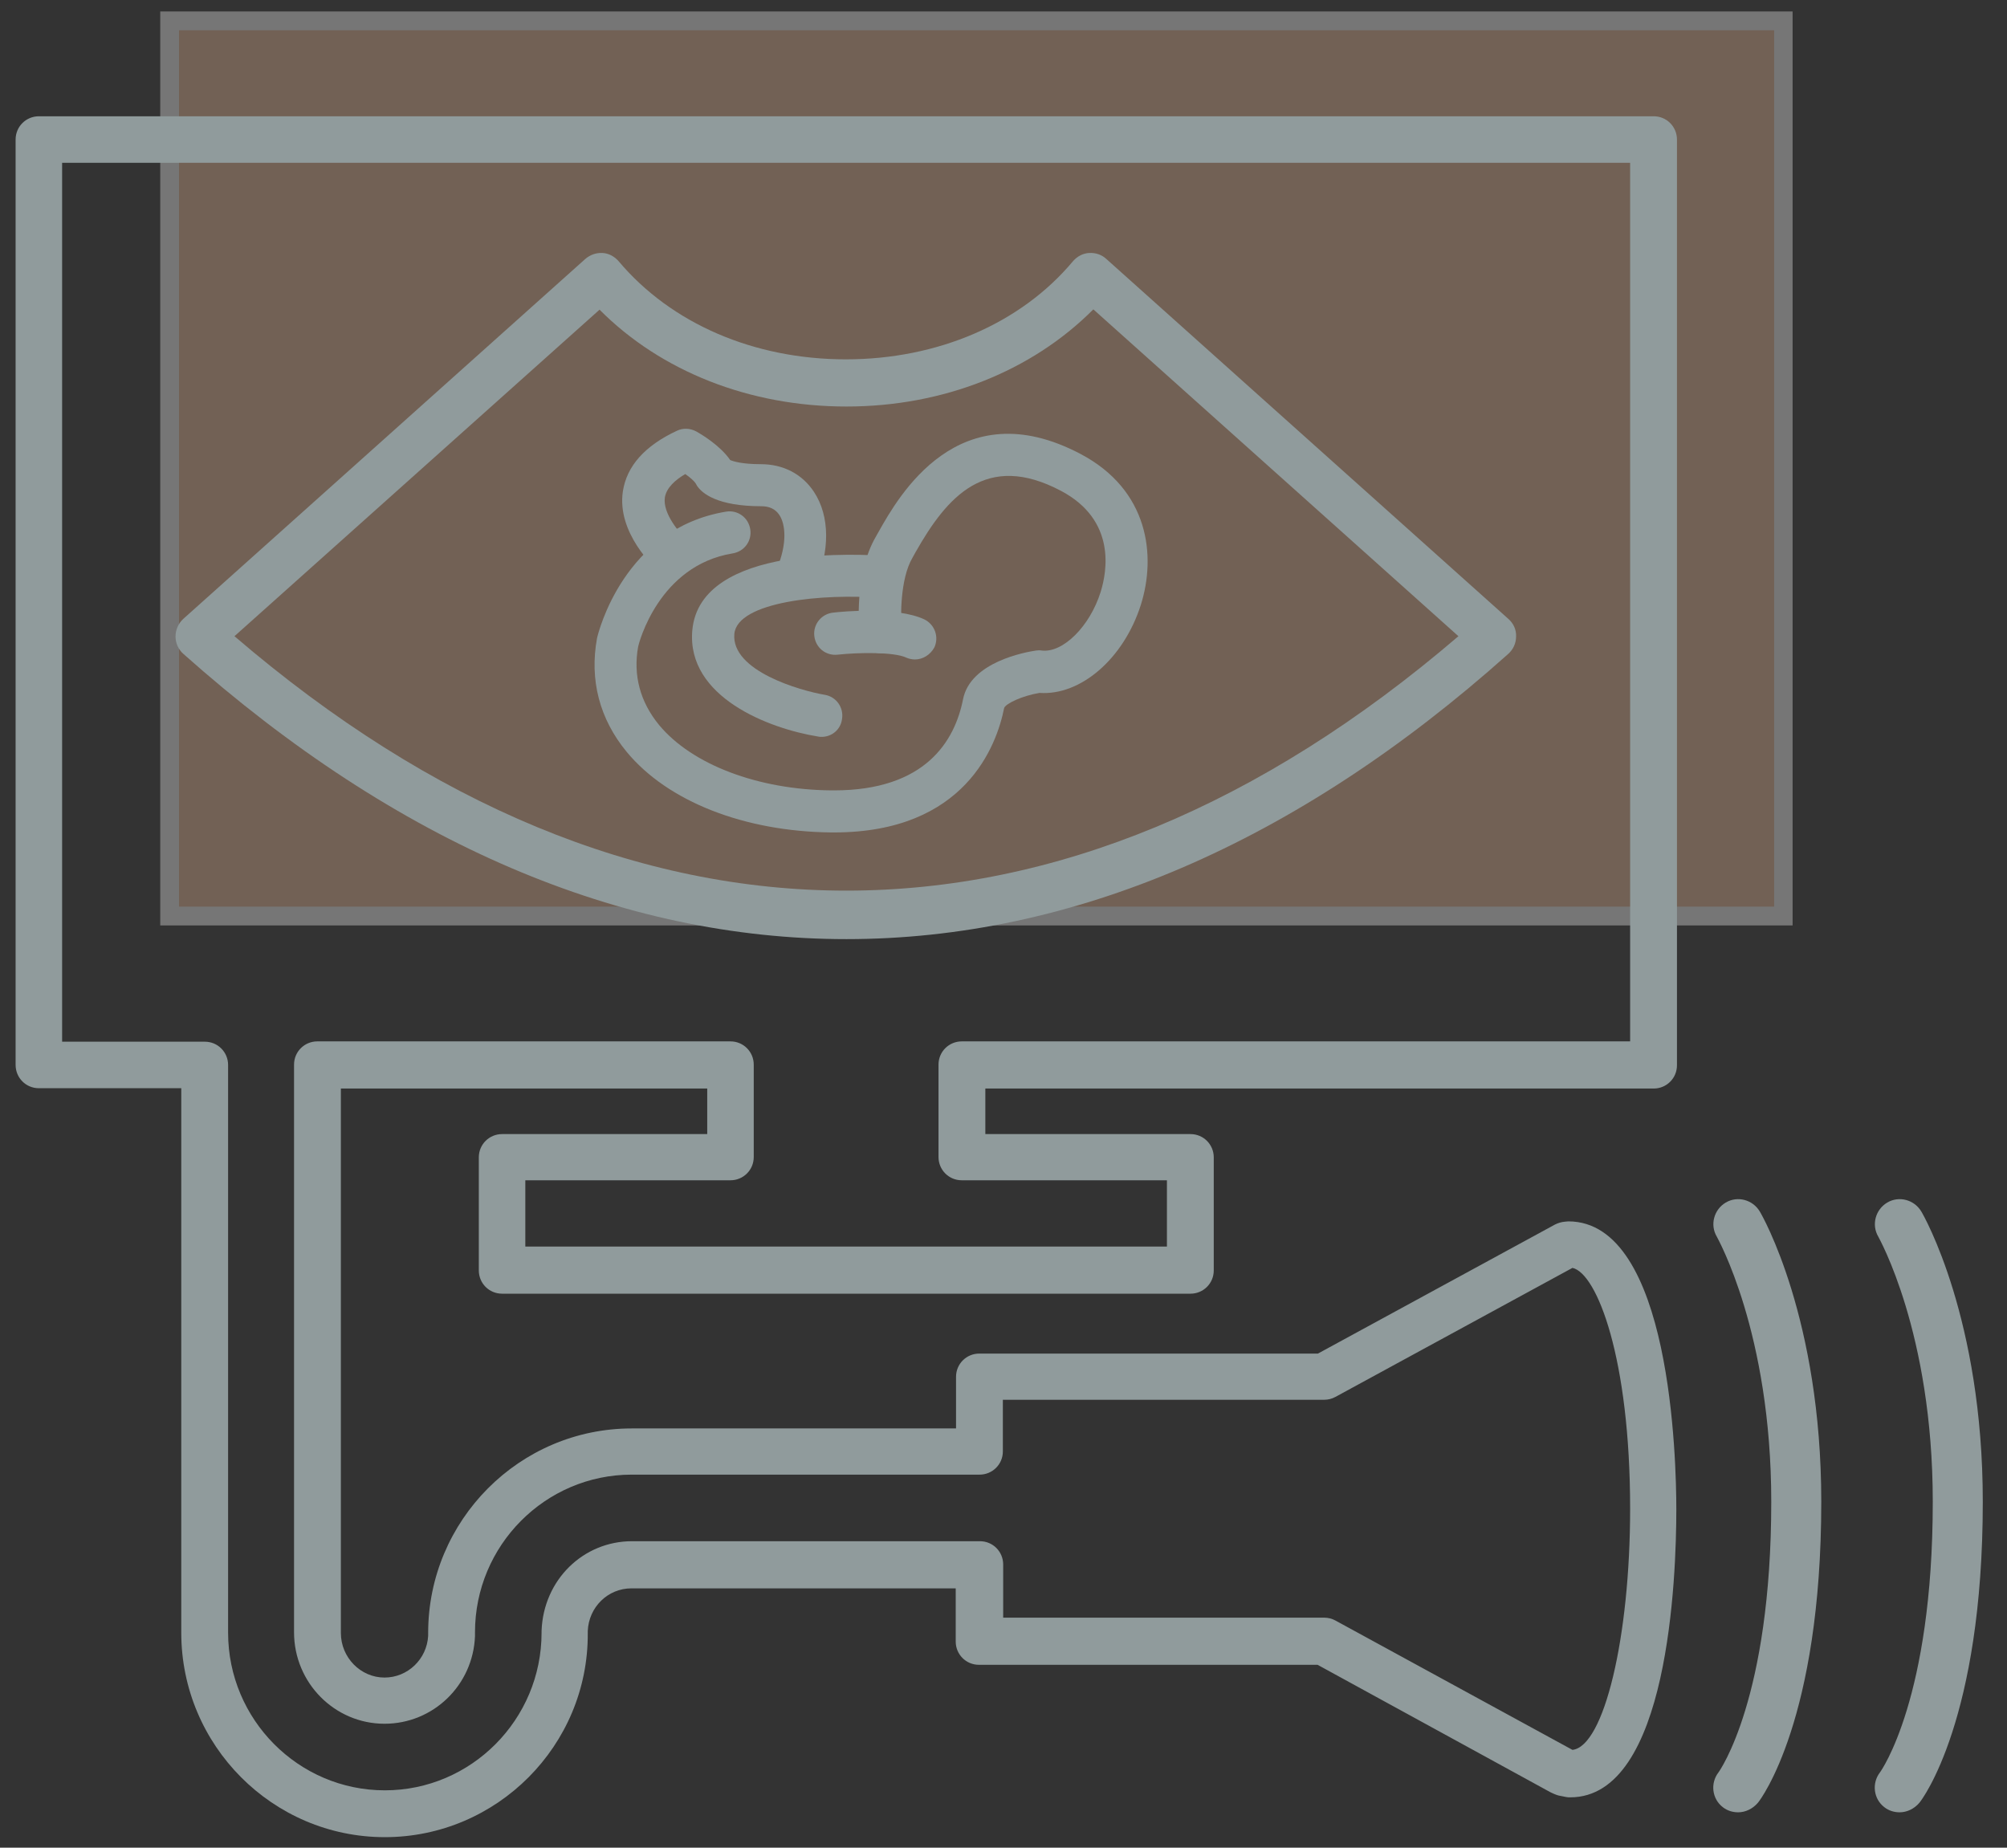 <svg width="63" height="58" viewBox="0 0 63 58" fill="none" xmlns="http://www.w3.org/2000/svg">
<rect x="0" y="0" width="63" height="58" fill="#333333" stroke="none"/>
<g opacity="0.33">
<path d="M55.98 0.65H5.32V28.75H55.98V0.65Z" fill="#F3BE9A"/>
<path d="M56.27 29.05H5.03V0.36H56.27V29.05ZM5.62 28.46H55.69V0.95H5.62V28.46Z" fill="white"/>
</g>
<path d="M12.08 57.67C8.56 57.67 5.69 54.79 5.69 51.25V34.16H1.22C0.81 34.16 0.49 33.83 0.49 33.43V4.38C0.49 3.97 0.82 3.65 1.22 3.65H51.91C52.32 3.65 52.64 3.98 52.64 4.38V33.44C52.64 33.85 52.31 34.17 51.91 34.17H30.93V35.6H37.37C37.78 35.6 38.1 35.93 38.1 36.33V39.88C38.1 40.29 37.77 40.61 37.37 40.61H15.76C15.35 40.61 15.03 40.28 15.03 39.88V36.33C15.03 35.92 15.36 35.6 15.76 35.6H22.2V34.17H10.7V51.26C10.7 52.03 11.32 52.66 12.07 52.66C12.8 52.66 13.4 52.08 13.44 51.35C13.44 51.32 13.44 51.29 13.44 51.26C13.44 47.72 16.31 44.84 19.83 44.84H30.01V43.22C30.01 42.81 30.34 42.49 30.74 42.49H41.37L48.81 38.44C48.91 38.39 49.01 38.36 49.12 38.35L49.23 38.34C52.46 38.34 52.62 45.87 52.62 47.38C52.62 49.5 52.38 56.42 49.29 56.42C49.25 56.42 49.2 56.42 49.16 56.41L48.96 56.37C48.9 56.36 48.85 56.34 48.8 56.32L48.71 56.28C48.69 56.27 48.67 56.26 48.65 56.25L41.36 52.26H30.73C30.32 52.26 30 51.93 30 51.53V49.86H19.82C19.08 49.86 18.48 50.45 18.45 51.2V51.27C18.47 54.79 15.6 57.67 12.08 57.67ZM1.96 32.7H6.43C6.84 32.7 7.16 33.03 7.16 33.43V51.25C7.16 53.98 9.37 56.2 12.08 56.2C14.79 56.2 17 53.98 17 51.25V51.19C17.06 49.59 18.31 48.38 19.84 48.38H30.76C31.17 48.38 31.49 48.71 31.49 49.11V50.78H41.57C41.69 50.78 41.81 50.81 41.92 50.87L49.36 54.93C50.35 54.82 51.17 51.4 51.17 47.36C51.17 42.64 50.13 39.97 49.36 39.8L41.92 43.85C41.81 43.91 41.69 43.94 41.57 43.94H31.48V45.56C31.48 45.97 31.15 46.29 30.75 46.29H19.83C17.12 46.29 14.91 48.51 14.91 51.24C14.91 51.26 14.91 51.34 14.91 51.36C14.85 52.9 13.6 54.11 12.07 54.11C10.5 54.11 9.23 52.82 9.23 51.24V33.42C9.23 33.01 9.56 32.69 9.96 32.69H22.93C23.34 32.69 23.66 33.02 23.66 33.42V36.32C23.66 36.73 23.33 37.05 22.93 37.05H16.49V39.13H36.63V37.05H30.19C29.78 37.05 29.46 36.72 29.46 36.32V33.42C29.46 33.01 29.79 32.69 30.19 32.69H51.17V5.11H1.95V32.7H1.96Z" fill="#909B9C"/>
<path d="M54.56 56.89C54.391 56.89 54.221 56.84 54.081 56.73C53.74 56.47 53.681 55.98 53.941 55.64C53.98 55.59 55.6 53.3 55.6 47.14C55.6 41.82 53.901 38.85 53.891 38.82C53.67 38.45 53.8 37.97 54.17 37.75C54.541 37.53 55.02 37.66 55.24 38.03C55.321 38.16 57.17 41.4 57.17 47.14C57.17 53.96 55.27 56.49 55.181 56.59C55.02 56.78 54.791 56.89 54.56 56.89Z" fill="#909B9C"/>
<path d="M59.63 56.89C59.46 56.89 59.29 56.84 59.15 56.73C58.81 56.47 58.75 55.98 59.01 55.64C59.05 55.59 60.67 53.3 60.67 47.14C60.67 41.82 58.97 38.85 58.96 38.82C58.74 38.45 58.87 37.97 59.24 37.75C59.61 37.53 60.09 37.66 60.31 38.03C60.39 38.16 62.24 41.4 62.24 47.14C62.24 53.96 60.34 56.49 60.25 56.59C60.09 56.78 59.86 56.89 59.63 56.89Z" fill="#909B9C"/>
<path d="M26.57 29.48C19.52 29.48 12.47 26.5 5.76 20.53C5.6 20.39 5.51 20.191 5.51 19.98C5.51 19.77 5.6 19.57 5.75 19.43L18.37 8.131C18.52 8.001 18.71 7.931 18.91 7.941C19.11 7.951 19.29 8.051 19.42 8.201C21.07 10.161 23.67 11.28 26.55 11.28C29.43 11.28 32.04 10.161 33.68 8.201C33.81 8.051 33.99 7.951 34.19 7.941C34.39 7.931 34.58 7.991 34.73 8.131L47.35 19.43C47.51 19.57 47.6 19.77 47.59 19.98C47.59 20.191 47.5 20.39 47.34 20.53C40.66 26.5 33.62 29.48 26.57 29.48ZM7.36 19.971C19.77 30.62 33.36 30.62 45.78 19.971L34.32 9.711C32.39 11.65 29.61 12.761 26.57 12.761C23.53 12.761 20.75 11.661 18.82 9.721L7.36 19.971Z" fill="#909B9C"/>
<path d="M28.721 20.701C28.631 20.701 28.531 20.681 28.441 20.641C28.061 20.461 26.931 20.481 26.291 20.551C25.921 20.591 25.601 20.331 25.561 19.961C25.521 19.601 25.781 19.271 26.151 19.231C26.481 19.191 28.151 19.041 29.011 19.441C29.341 19.601 29.481 19.991 29.331 20.321C29.201 20.561 28.961 20.701 28.721 20.701Z" fill="#909B9C"/>
<path d="M26.18 26.131C26.151 26.131 26.121 26.131 26.091 26.131C23.361 26.101 20.96 25.161 19.671 23.601C18.82 22.571 18.5 21.341 18.741 20.031C18.78 19.861 19.581 16.591 22.791 16.061C23.151 16.001 23.491 16.241 23.55 16.611C23.61 16.971 23.37 17.311 23 17.371C20.671 17.751 20.051 20.201 20.031 20.301C19.871 21.191 20.09 22.031 20.691 22.761C21.721 24.001 23.791 24.791 26.101 24.811C26.131 24.811 26.151 24.811 26.18 24.811C29.05 24.811 29.971 23.261 30.23 21.951C30.46 20.781 32.181 20.471 32.521 20.421C32.581 20.411 32.641 20.411 32.7 20.421C33.37 20.501 34.211 19.661 34.55 18.581C34.751 17.931 35.041 16.331 33.31 15.411C30.951 14.161 29.721 15.601 28.741 17.331L28.641 17.511C28.251 18.181 28.27 19.371 28.3 19.781C28.331 20.141 28.061 20.471 27.701 20.501C27.34 20.531 27.011 20.271 26.98 19.901C26.96 19.711 26.82 18.001 27.491 16.851L27.581 16.691C28.201 15.591 30.09 12.231 33.92 14.251C36.06 15.381 36.3 17.441 35.81 18.991C35.27 20.681 33.92 21.841 32.63 21.751C32.09 21.841 31.581 22.081 31.521 22.221C31.291 23.391 30.3 26.131 26.18 26.131Z" fill="#909B9C"/>
<path d="M24.981 18.811C24.891 18.811 24.801 18.791 24.721 18.761C24.381 18.621 24.231 18.231 24.371 17.891C24.731 17.051 24.651 16.441 24.461 16.161C24.341 15.981 24.151 15.891 23.901 15.891C22.521 15.891 22.041 15.491 21.881 15.251C21.871 15.231 21.851 15.201 21.841 15.181C21.801 15.111 21.671 14.991 21.511 14.881C21.201 15.061 20.921 15.311 20.871 15.611C20.791 16.121 21.351 16.751 21.551 16.941C21.821 17.181 21.851 17.601 21.601 17.871C21.361 18.141 20.941 18.171 20.671 17.931C20.541 17.811 19.361 16.731 19.551 15.431C19.671 14.631 20.241 13.991 21.251 13.521C21.441 13.431 21.661 13.441 21.851 13.541C22.031 13.641 22.611 13.991 22.921 14.441C23.011 14.481 23.291 14.571 23.881 14.571C24.591 14.571 25.181 14.881 25.551 15.441C26.051 16.201 26.061 17.291 25.571 18.421C25.481 18.661 25.231 18.811 24.981 18.811Z" fill="#909B9C"/>
<path d="M25.791 23.131C25.751 23.131 25.721 23.131 25.681 23.121C24.131 22.871 21.551 21.881 21.731 19.791C21.971 17.051 27.171 17.411 27.771 17.451C28.131 17.481 28.401 17.801 28.371 18.161C28.341 18.521 28.011 18.791 27.661 18.771C25.851 18.621 23.141 18.881 23.051 19.901C22.951 21.061 25.121 21.681 25.891 21.811C26.251 21.871 26.491 22.211 26.431 22.571C26.391 22.901 26.111 23.131 25.791 23.131Z" fill="#909B9C"/>
</svg>
